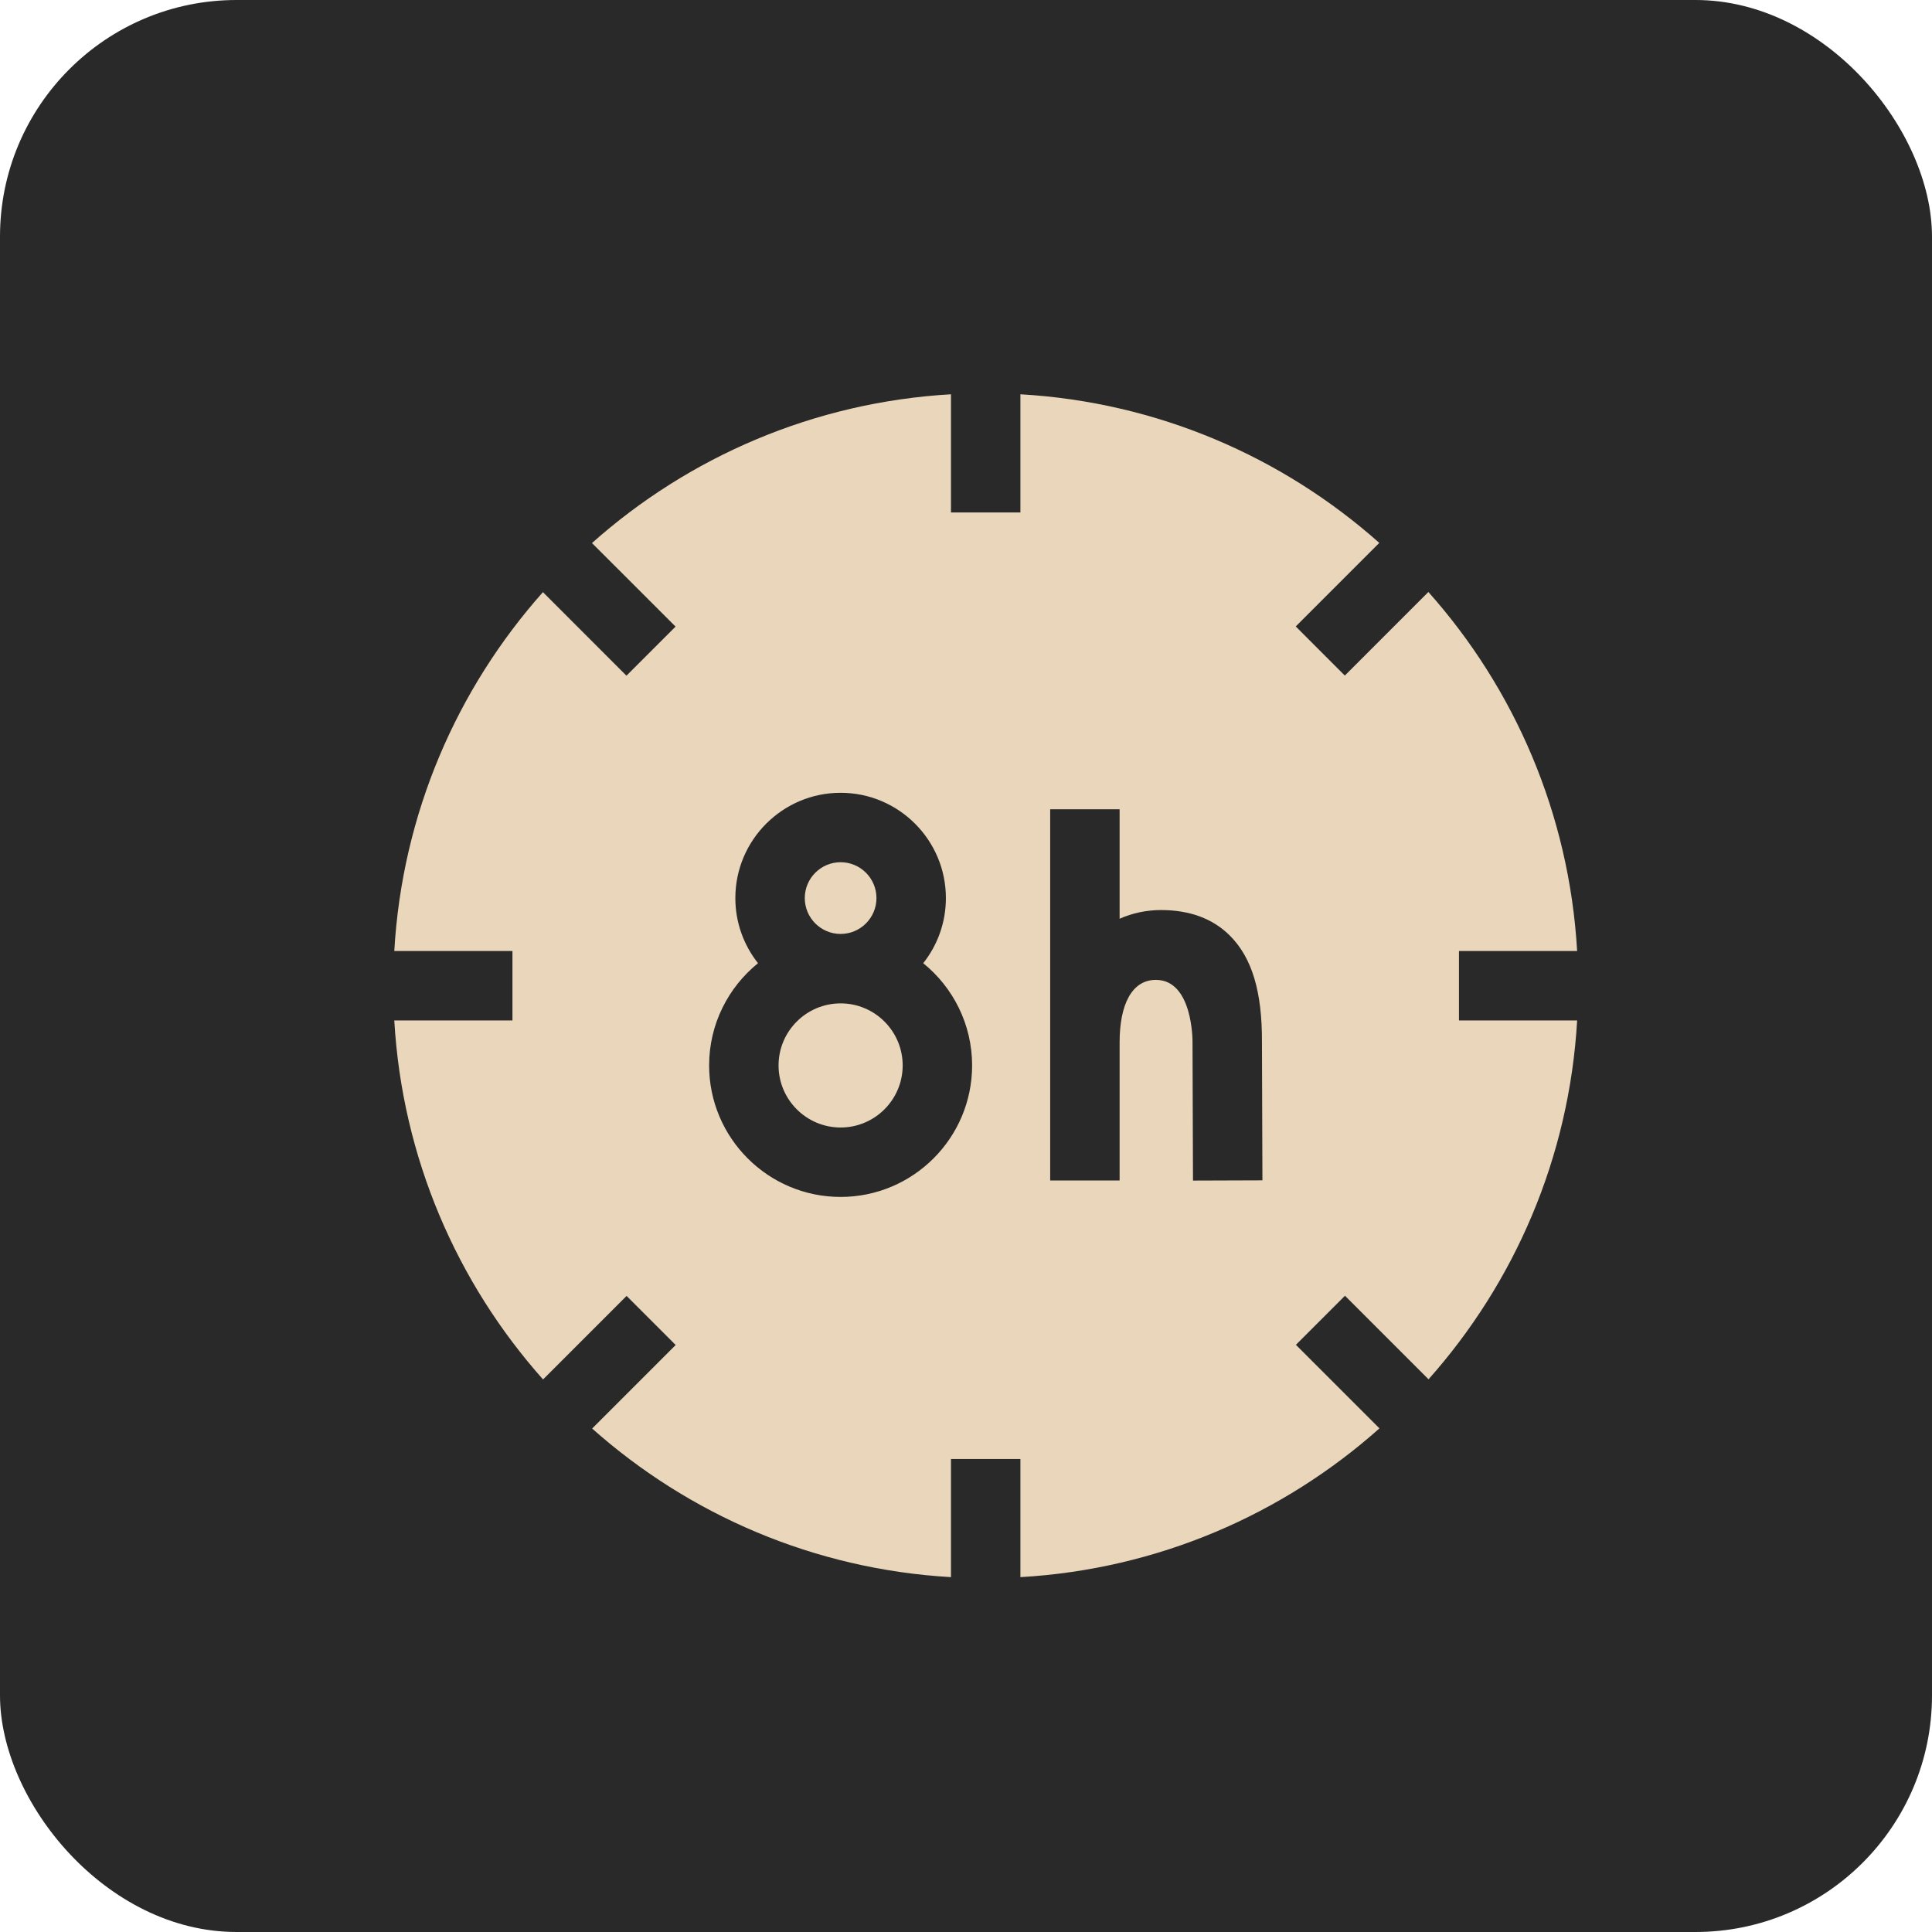 <?xml version="1.0" encoding="UTF-8"?> <svg xmlns="http://www.w3.org/2000/svg" width="49" height="49" viewBox="0 0 49 49" fill="none"><rect width="49" height="49" rx="6" fill="#292929"></rect><g clip-path="url(#clip0_722_373)"><path d="M21.32 23.687C21.821 23.687 22.229 23.279 22.229 22.777C22.229 22.276 21.821 21.868 21.32 21.868C20.819 21.868 20.411 22.276 20.411 22.777C20.411 23.279 20.819 23.687 21.32 23.687Z" fill="#EAD7BB"></path><path d="M21.32 25.448C20.452 25.448 19.746 26.154 19.746 27.022C19.746 27.89 20.452 28.596 21.32 28.596C22.188 28.596 22.894 27.89 22.894 27.022C22.894 26.154 22.188 25.448 21.32 25.448Z" fill="#EAD7BB"></path><path d="M37.003 24.12H40C39.798 20.632 38.408 17.464 36.227 15.014L34.108 17.134L32.863 15.888L34.982 13.769C32.532 11.591 29.366 10.201 25.88 10V12.997H24.119V10C20.632 10.202 17.464 11.592 15.014 13.773L17.134 15.892L15.888 17.137L13.77 15.018C11.591 17.468 10.201 20.634 10 24.12H12.997V25.881H10C10.202 29.368 11.592 32.536 13.773 34.986L15.892 32.867L17.137 34.112L15.018 36.231C17.468 38.409 20.634 39.799 24.119 40V37.003H25.88V40C29.368 39.799 32.536 38.408 34.986 36.227L32.867 34.108L34.112 32.863L36.231 34.982C38.409 32.533 39.799 29.366 40 25.881H37.003V24.12H37.003V24.12ZM21.32 30.357C19.481 30.357 17.985 28.861 17.985 27.022C17.985 25.976 18.469 25.041 19.225 24.429C18.865 23.974 18.65 23.401 18.65 22.777C18.65 21.305 19.848 20.107 21.32 20.107C22.792 20.107 23.99 21.305 23.99 22.777C23.99 23.401 23.775 23.975 23.415 24.429C24.171 25.041 24.655 25.976 24.655 27.022C24.655 28.861 23.159 30.357 21.32 30.357ZM29.316 24.852C28.697 24.852 28.396 25.495 28.396 26.432V29.939H26.635V20.525H28.396V23.301C28.722 23.157 29.076 23.081 29.446 23.081C30.177 23.081 30.766 23.3 31.197 23.734C31.755 24.295 32.012 25.152 32.006 26.432L32.018 29.936L30.257 29.942L30.245 26.435C30.245 26.432 30.245 26.43 30.245 26.427C30.245 26.427 30.262 24.852 29.316 24.852Z" fill="#EAD7BB"></path></g><defs><clipPath id="clip0_722_373"><rect width="30" height="30" fill="white" transform="translate(10 10)"></rect></clipPath></defs></svg> 